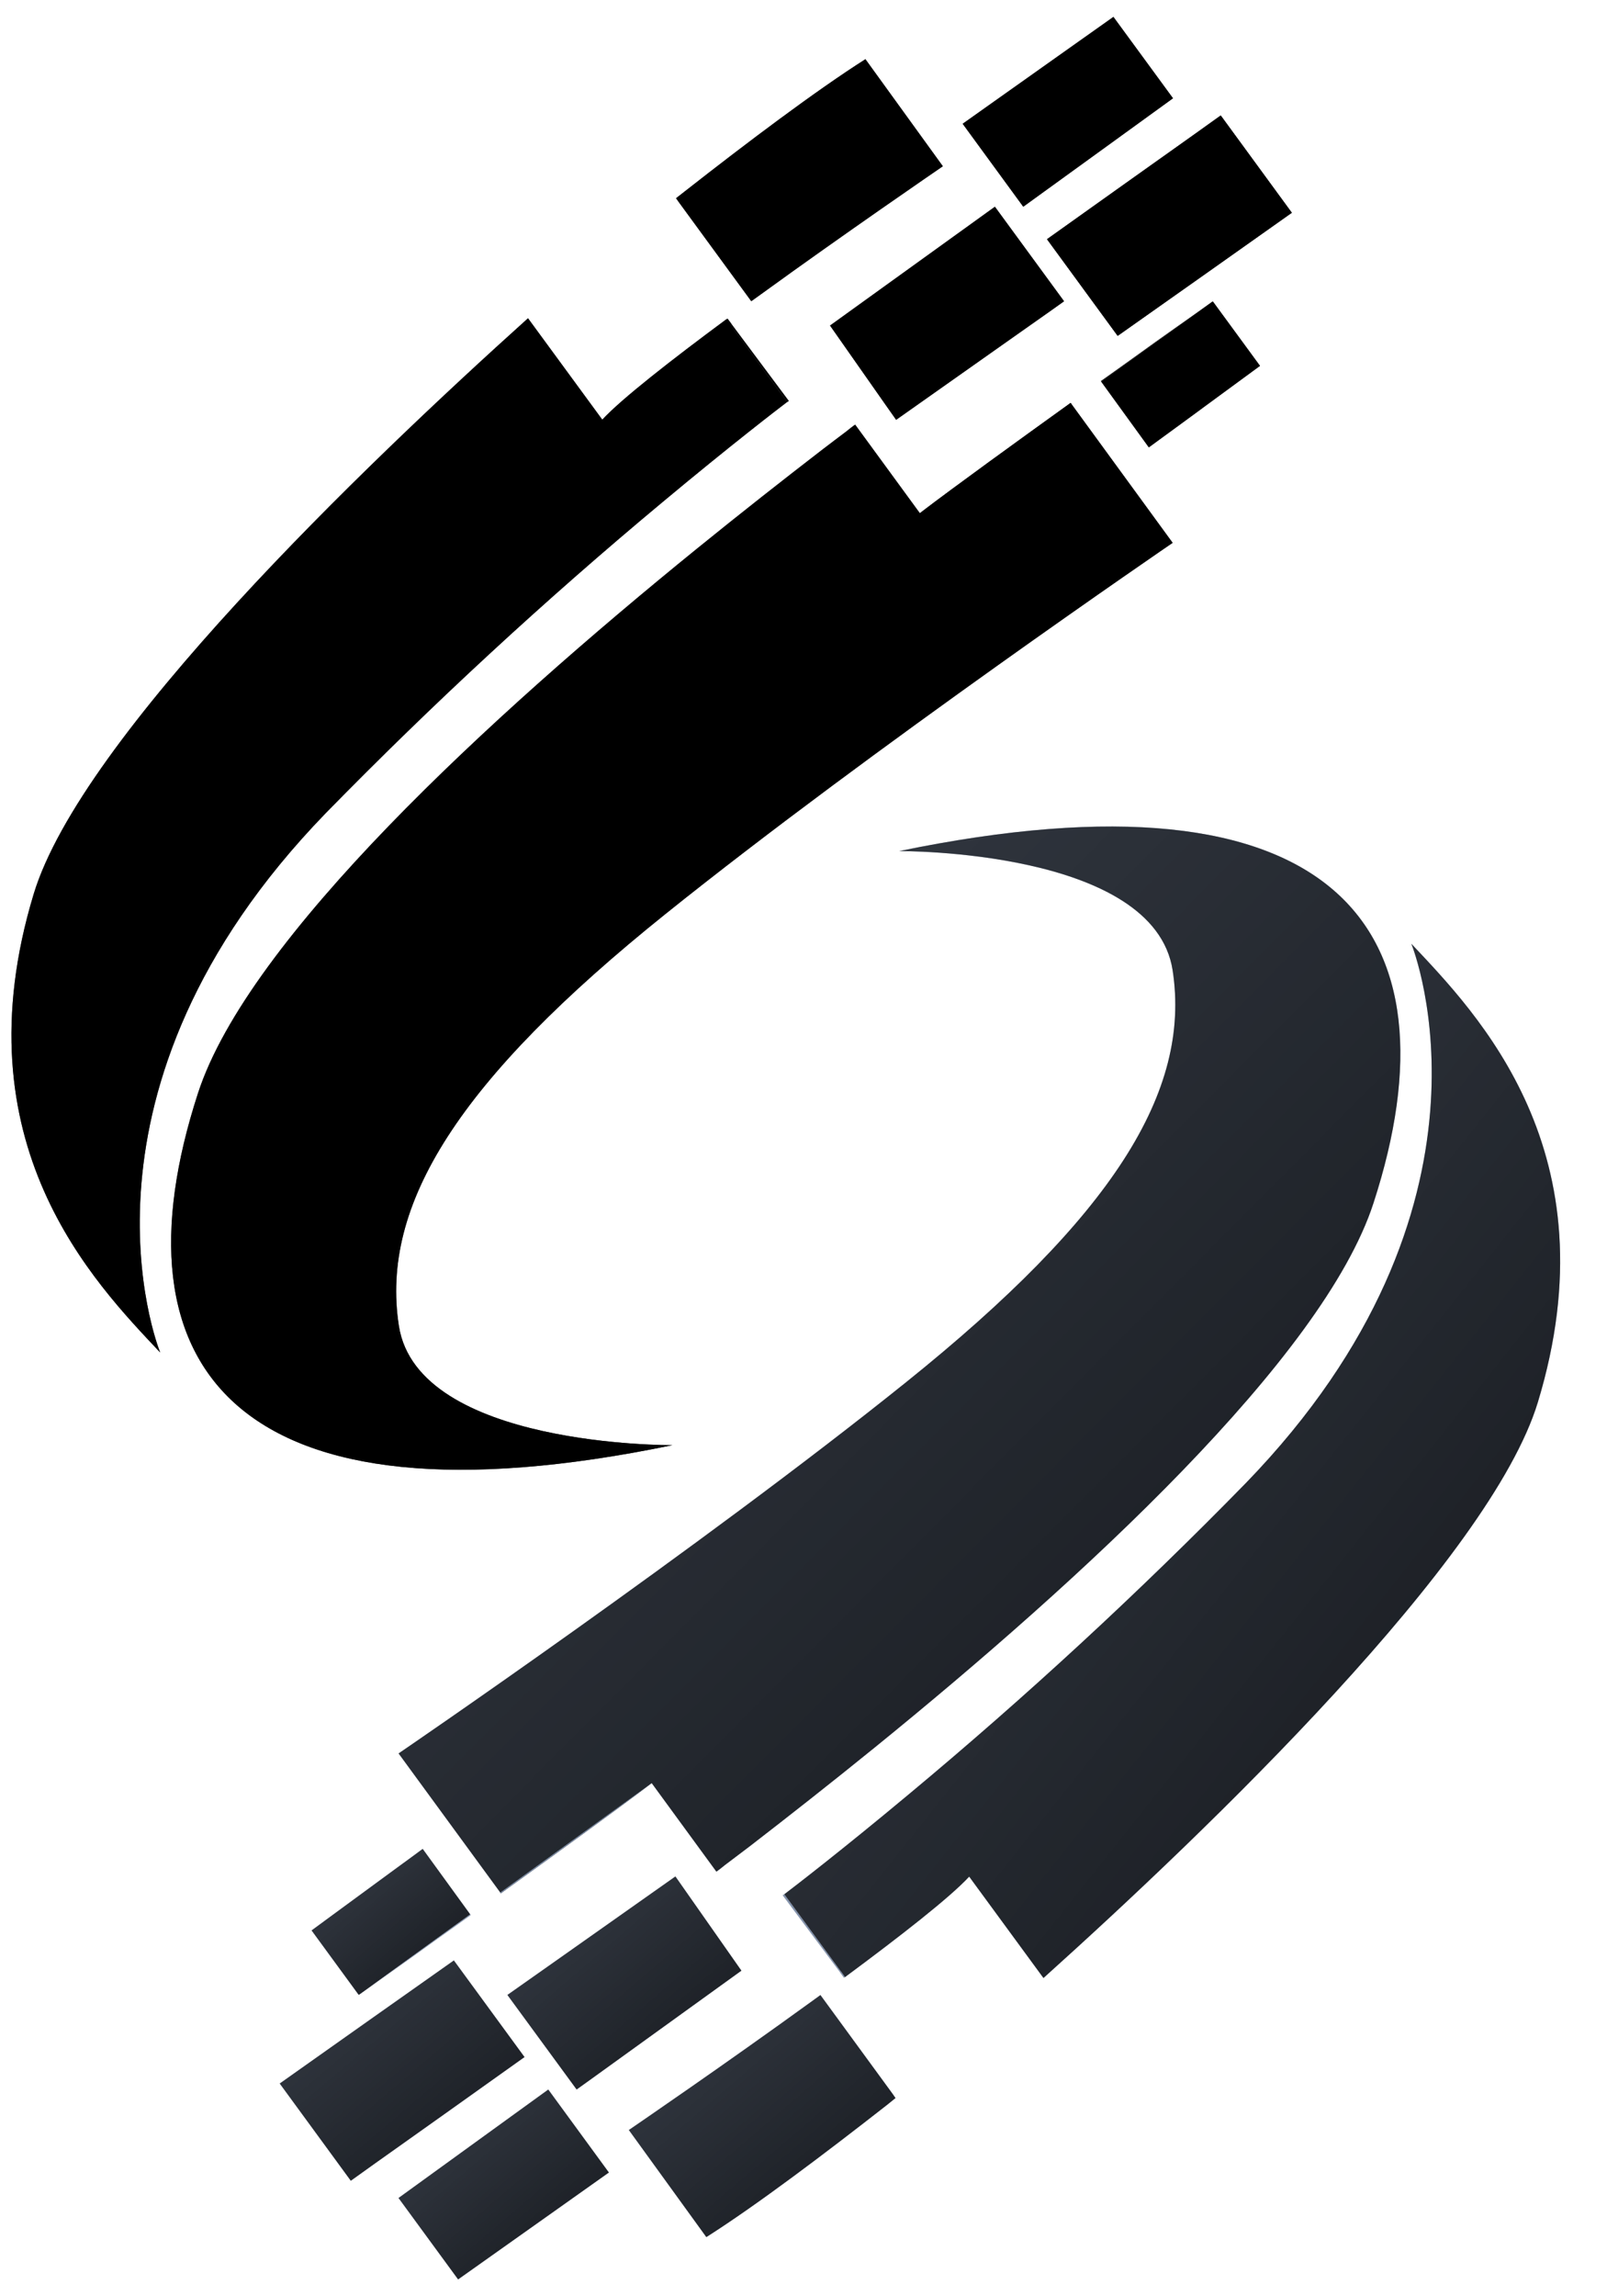 <svg width="28" height="40" viewBox="0 0 28 40" fill="none" xmlns="http://www.w3.org/2000/svg">
<path d="M23.93 20.961C23.053 23.654 18.836 27.522 15.244 30.438C14.474 31.063 13.732 31.645 13.06 32.164C12.914 32.275 12.772 32.383 12.634 32.486C12.582 32.527 12.536 32.566 12.482 32.603L11.355 31.061C10.709 31.552 9.686 32.291 8.727 32.981L8.717 32.967L6.945 30.544C6.945 30.544 12.187 26.97 15.786 24.079C19.385 21.189 20.756 19.019 20.432 16.904C20.108 14.79 15.666 14.826 15.666 14.826C23.271 13.254 25.49 16.166 23.93 20.961Z" fill="#8392AB"/>
<path d="M23.93 20.961C23.053 23.654 18.836 27.522 15.244 30.438C14.474 31.063 13.732 31.645 13.06 32.164C12.914 32.275 12.772 32.383 12.634 32.486C12.582 32.527 12.536 32.566 12.482 32.603L11.355 31.061C10.709 31.552 9.686 32.291 8.727 32.981L8.717 32.967L6.945 30.544C6.945 30.544 12.187 26.97 15.786 24.079C19.385 21.189 20.756 19.019 20.432 16.904C20.108 14.79 15.666 14.826 15.666 14.826C23.271 13.254 25.49 16.166 23.93 20.961Z" fill="url(#paint0_linear_2693_783)"/>
<path d="M14.721 34.438L14.705 34.449L14.639 34.36L13.637 33.016L13.665 32.994L14.657 34.347L14.721 34.438Z" fill="#8392AB"/>
<path d="M26.795 24.427C25.966 27.155 21.06 31.867 18.181 34.456L16.887 32.69C16.551 33.053 15.688 33.726 14.722 34.441L14.658 34.35L13.666 32.997C13.826 32.876 14.648 32.246 15.838 31.253C17.885 29.549 19.843 27.741 21.705 25.837C26.375 21.02 24.64 16.562 24.591 16.44C25.734 17.655 28.117 20.074 26.795 24.427Z" fill="#8392AB"/>
<path d="M26.795 24.427C25.966 27.155 21.06 31.867 18.181 34.456L16.887 32.69C16.551 33.053 15.688 33.726 14.722 34.441L14.658 34.35L13.666 32.997C13.826 32.876 14.648 32.246 15.838 31.253C17.885 29.549 19.843 27.741 21.705 25.837C26.375 21.02 24.64 16.562 24.591 16.44C25.734 17.655 28.117 20.074 26.795 24.427Z" fill="url(#paint1_linear_2693_783)"/>
<path d="M8.193 33.348L7.945 33.527L7.621 33.761L6.41 34.637L6.368 34.667L6.256 34.747H6.248L5.429 33.627L6.797 32.623L7.12 32.387L7.365 32.207L8.193 33.348Z" fill="#8392AB"/>
<path d="M8.193 33.348L7.945 33.527L7.621 33.761L6.41 34.637L6.368 34.667L6.256 34.747H6.248L5.429 33.627L6.797 32.623L7.12 32.387L7.365 32.207L8.193 33.348Z" fill="url(#paint2_linear_2693_783)"/>
<path d="M9.139 35.833L7.756 36.818L6.514 37.7L6.113 37.987H6.112L4.874 36.294L5.278 36.008L6.521 35.129L7.908 34.15L9.139 35.833Z" fill="#8392AB"/>
<path d="M9.139 35.833L7.756 36.818L6.514 37.7L6.113 37.987H6.112L4.874 36.294L5.278 36.008L6.521 35.129L7.908 34.15L9.139 35.833Z" fill="url(#paint3_linear_2693_783)"/>
<path d="M14.721 34.438L14.705 34.45L14.639 34.36L14.657 34.347L14.721 34.438Z" fill="#8392AB"/>
<path d="M8.193 33.348L8.202 33.361L7.954 33.539L7.629 33.77C7.086 34.163 6.642 34.473 6.413 34.635L7.621 33.761L7.945 33.527L8.193 33.348Z" fill="#8392AB"/>
<path d="M11.354 31.061C10.708 31.552 9.685 32.291 8.727 32.981L8.716 32.967L11.354 31.061Z" fill="#8392AB"/>
<path d="M12.918 34.328L10.294 36.221L10.047 36.398L8.841 34.751L9.091 34.575L9.619 34.203L11.768 32.687L11.976 32.984L12.918 34.328Z" fill="#8392AB"/>
<path d="M12.918 34.328L10.294 36.221L10.047 36.398L8.841 34.751L9.091 34.575L9.619 34.203L11.768 32.687L11.976 32.984L12.918 34.328Z" fill="url(#paint4_linear_2693_783)"/>
<path d="M10.609 37.844L9.224 38.826L7.982 39.706L6.944 38.288L8.177 37.395L9.553 36.399L10.609 37.844Z" fill="#8392AB"/>
<path d="M10.609 37.844L9.224 38.826L7.982 39.706L6.944 38.288L8.177 37.395L9.553 36.399L10.609 37.844Z" fill="url(#paint5_linear_2693_783)"/>
<path d="M15.603 36.547L15.456 36.666C14.369 37.517 13.174 38.419 12.307 38.969L10.957 37.104C11.087 37.015 12.637 35.955 14.139 34.866L14.295 34.753L15.554 36.476L15.603 36.547Z" fill="#8392AB"/>
<path d="M15.603 36.547L15.456 36.666C14.369 37.517 13.174 38.419 12.307 38.969L10.957 37.104C11.087 37.015 12.637 35.955 14.139 34.866L14.295 34.753L15.554 36.476L15.603 36.547Z" fill="url(#paint6_linear_2693_783)"/>
<path d="M3.451 19.039C4.329 16.346 8.546 12.478 12.138 9.562C12.908 8.937 13.65 8.355 14.322 7.837C14.468 7.726 14.61 7.617 14.748 7.514C14.8 7.473 14.846 7.434 14.9 7.397L16.027 8.939C16.673 8.448 17.695 7.709 18.654 7.019L18.665 7.033L20.432 9.456C20.432 9.456 15.195 13.032 11.595 15.921C7.995 18.811 6.622 20.982 6.95 23.096C7.278 25.21 11.716 25.174 11.716 25.174C4.111 26.746 1.891 23.834 3.451 19.039Z" fill="url(#paint7_linear_2693_783)"/>
<path d="M3.451 19.039C4.329 16.346 8.546 12.478 12.138 9.562C12.908 8.937 13.65 8.355 14.322 7.837C14.468 7.726 14.61 7.617 14.748 7.514C14.8 7.473 14.846 7.434 14.9 7.397L16.027 8.939C16.673 8.448 17.695 7.709 18.654 7.019L18.665 7.033L20.432 9.456C20.432 9.456 15.195 13.032 11.595 15.921C7.995 18.811 6.622 20.982 6.95 23.096C7.278 25.21 11.716 25.174 11.716 25.174C4.111 26.746 1.891 23.834 3.451 19.039Z" fill="url(#paint8_linear_2693_783)"/>
<path d="M12.66 5.562C12.666 5.559 12.671 5.555 12.676 5.551L12.743 5.64L13.745 6.984L13.715 7.006L12.725 5.653L12.66 5.562Z" fill="url(#paint9_linear_2693_783)"/>
<path d="M0.587 15.573C1.414 12.845 6.322 8.133 9.2 5.544L10.494 7.31C10.831 6.947 11.693 6.274 12.659 5.559L12.724 5.65L13.714 7.003C13.555 7.124 12.733 7.754 11.543 8.747C9.497 10.451 7.539 12.259 5.677 14.163C1.006 18.98 2.741 23.438 2.791 23.56C1.648 22.345 -0.733 19.926 0.587 15.573Z" fill="url(#paint10_linear_2693_783)"/>
<path d="M0.587 15.573C1.414 12.845 6.322 8.133 9.2 5.544L10.494 7.31C10.831 6.947 11.693 6.274 12.659 5.559L12.724 5.65L13.714 7.003C13.555 7.124 12.733 7.754 11.543 8.747C9.497 10.451 7.539 12.259 5.677 14.163C1.006 18.98 2.741 23.438 2.791 23.56C1.648 22.345 -0.733 19.926 0.587 15.573Z" fill="url(#paint11_linear_2693_783)"/>
<path d="M19.19 6.652L19.436 6.473L19.761 6.239L20.973 5.363L21.015 5.333L21.126 5.253H21.134L21.954 6.373L20.586 7.377L20.263 7.613L20.017 7.793L19.19 6.652Z" fill="url(#paint12_linear_2693_783)"/>
<path d="M19.19 6.652L19.436 6.473L19.761 6.239L20.973 5.363L21.015 5.333L21.126 5.253H21.134L21.954 6.373L20.586 7.377L20.263 7.613L20.017 7.793L19.19 6.652Z" fill="url(#paint13_linear_2693_783)"/>
<path d="M18.243 4.167L19.626 3.182L20.867 2.3L21.269 2.012H21.27L22.508 3.706L22.104 3.992L20.861 4.871L19.474 5.85L18.243 4.167Z" fill="url(#paint14_linear_2693_783)"/>
<path d="M18.243 4.167L19.626 3.182L20.867 2.3L21.269 2.012H21.27L22.508 3.706L22.104 3.992L20.861 4.871L19.474 5.85L18.243 4.167Z" fill="url(#paint15_linear_2693_783)"/>
<path d="M18.243 4.167L19.626 3.182L20.867 2.3L21.269 2.012H21.27L22.508 3.706L22.104 3.992L20.861 4.871L19.474 5.85L18.243 4.167Z" fill="url(#paint16_linear_2693_783)"/>
<path d="M12.66 5.562C12.666 5.559 12.671 5.555 12.676 5.551L12.743 5.64L12.725 5.653L12.66 5.562Z" fill="url(#paint17_linear_2693_783)"/>
<path d="M19.19 6.652L19.18 6.639L19.429 6.462L19.753 6.23C20.296 5.837 20.741 5.527 20.97 5.365L19.761 6.239L19.436 6.473L19.19 6.652Z" fill="url(#paint18_linear_2693_783)"/>
<path d="M16.028 8.939C16.674 8.448 17.696 7.709 18.655 7.019L18.666 7.033L16.028 8.939Z" fill="url(#paint19_linear_2693_783)"/>
<path d="M14.462 5.671L17.088 3.779L17.335 3.601L18.54 5.248L18.291 5.425L17.763 5.797L15.614 7.313L15.405 7.016L14.462 5.671Z" fill="url(#paint20_linear_2693_783)"/>
<path d="M14.462 5.671L17.088 3.779L17.335 3.601L18.54 5.248L18.291 5.425L17.763 5.797L15.614 7.313L15.405 7.016L14.462 5.671Z" fill="url(#paint21_linear_2693_783)"/>
<path d="M16.773 2.156L18.158 1.174L19.4 0.294L20.438 1.712L19.205 2.605L17.829 3.601L16.773 2.156Z" fill="url(#paint22_linear_2693_783)"/>
<path d="M16.773 2.156L18.158 1.174L19.4 0.294L20.438 1.712L19.205 2.605L17.829 3.601L16.773 2.156Z" fill="url(#paint23_linear_2693_783)"/>
<path d="M11.779 3.453L11.93 3.335C13.017 2.483 14.212 1.582 15.079 1.031L16.428 2.896C16.299 2.985 14.749 4.045 13.246 5.135L13.09 5.247L11.83 3.525L11.779 3.453Z" fill="url(#paint24_linear_2693_783)"/>
<path d="M11.779 3.453L11.93 3.335C13.017 2.483 14.212 1.582 15.079 1.031L16.428 2.896C16.299 2.985 14.749 4.045 13.246 5.135L13.09 5.247L11.83 3.525L11.779 3.453Z" fill="url(#paint25_linear_2693_783)"/>
<defs>
<linearGradient id="paint0_linear_2693_783" x1="7.721" y1="14.191" x2="25.3" y2="31.674" gradientUnits="userSpaceOnUse">
<stop stopColor="#7928CA" stop-opacity="0.58"/>
<stop offset="1" stopColor="#FF0080" stop-opacity="0.84"/>
</linearGradient>
<linearGradient id="paint1_linear_2693_783" x1="14.267" y1="16.24" x2="30.868" y2="29.428" gradientUnits="userSpaceOnUse">
<stop stopColor="#7928CA" stop-opacity="0.58"/>
<stop offset="1" stopColor="#FF0080" stop-opacity="0.84"/>
</linearGradient>
<linearGradient id="paint2_linear_2693_783" x1="5.552" y1="32.179" x2="7.931" y2="34.919" gradientUnits="userSpaceOnUse">
<stop stopColor="#7928CA" stop-opacity="0.58"/>
<stop offset="1" stopColor="#FF0080" stop-opacity="0.84"/>
</linearGradient>
<linearGradient id="paint3_linear_2693_783" x1="5.064" y1="34.107" x2="8.647" y2="38.323" gradientUnits="userSpaceOnUse">
<stop stopColor="#7928CA" stop-opacity="0.58"/>
<stop offset="1" stopColor="#FF0080" stop-opacity="0.84"/>
</linearGradient>
<linearGradient id="paint4_linear_2693_783" x1="9.023" y1="32.645" x2="12.494" y2="36.683" gradientUnits="userSpaceOnUse">
<stop stopColor="#7928CA" stop-opacity="0.58"/>
<stop offset="1" stopColor="#FF0080" stop-opacity="0.84"/>
</linearGradient>
<linearGradient id="paint5_linear_2693_783" x1="7.107" y1="36.362" x2="10.197" y2="39.986" gradientUnits="userSpaceOnUse">
<stop stopColor="#7928CA" stop-opacity="0.58"/>
<stop offset="1" stopColor="#FF0080" stop-opacity="0.84"/>
</linearGradient>
<linearGradient id="paint6_linear_2693_783" x1="11.164" y1="34.706" x2="15.106" y2="39.304" gradientUnits="userSpaceOnUse">
<stop stopColor="#7928CA" stop-opacity="0.58"/>
<stop offset="1" stopColor="#FF0080" stop-opacity="0.84"/>
</linearGradient>
<linearGradient id="paint7_linear_2693_783" x1="-7.415" y1="35.624" x2="43.803" y2="-13.154" gradientUnits="userSpaceOnUse">
<stop stopColor="#720167"/>
<stop offset="0.78" stopColor="#21306F"/>
<stop offset="1" stopColor="#CB0C9F"/>
</linearGradient>
<linearGradient id="paint8_linear_2693_783" x1="3.757" y1="6.813" x2="21.337" y2="24.291" gradientUnits="userSpaceOnUse">
<stop stopColor="#7928CA" stop-opacity="0.58"/>
<stop offset="1" stopColor="#FF0080" stop-opacity="0.84"/>
</linearGradient>
<linearGradient id="paint9_linear_2693_783" x1="-12.266" y1="30.529" x2="38.951" y2="-18.249" gradientUnits="userSpaceOnUse">
<stop stopColor="#720167"/>
<stop offset="0.78" stopColor="#21306F"/>
<stop offset="1" stopColor="#CB0C9F"/>
</linearGradient>
<linearGradient id="paint10_linear_2693_783" x1="-11.573" y1="31.258" x2="39.644" y2="-17.521" gradientUnits="userSpaceOnUse">
<stop stopColor="#720167"/>
<stop offset="0.78" stopColor="#21306F"/>
<stop offset="1" stopColor="#CB0C9F"/>
</linearGradient>
<linearGradient id="paint11_linear_2693_783" x1="0.8" y1="5.344" x2="17.401" y2="18.529" gradientUnits="userSpaceOnUse">
<stop stopColor="#7928CA" stop-opacity="0.58"/>
<stop offset="1" stopColor="#FF0080" stop-opacity="0.84"/>
</linearGradient>
<linearGradient id="paint12_linear_2693_783" x1="-8.642" y1="34.336" x2="42.576" y2="-14.443" gradientUnits="userSpaceOnUse">
<stop stopColor="#720167"/>
<stop offset="0.78" stopColor="#21306F"/>
<stop offset="1" stopColor="#CB0C9F"/>
</linearGradient>
<linearGradient id="paint13_linear_2693_783" x1="19.313" y1="5.225" x2="21.692" y2="7.966" gradientUnits="userSpaceOnUse">
<stop stopColor="#7928CA" stop-opacity="0.58"/>
<stop offset="1" stopColor="#FF0080" stop-opacity="0.84"/>
</linearGradient>
<linearGradient id="paint14_linear_2693_783" x1="-10.022" y1="32.887" x2="41.196" y2="-15.892" gradientUnits="userSpaceOnUse">
<stop stopColor="#720167"/>
<stop offset="0.78" stopColor="#21306F"/>
<stop offset="1" stopColor="#CB0C9F"/>
</linearGradient>
<linearGradient id="paint15_linear_2693_783" x1="18.433" y1="1.97" x2="22.015" y2="6.185" gradientUnits="userSpaceOnUse">
<stop stopColor="#7928CA" stop-opacity="0.58"/>
<stop offset="1" stopColor="#FF0080" stop-opacity="0.84"/>
</linearGradient>
<linearGradient id="paint16_linear_2693_783" x1="18.433" y1="1.97" x2="22.015" y2="6.185" gradientUnits="userSpaceOnUse">
<stop stopColor="#7928CA" stop-opacity="0.58"/>
<stop offset="1" stopColor="#FF0080" stop-opacity="0.84"/>
</linearGradient>
<linearGradient id="paint17_linear_2693_783" x1="-12.839" y1="29.928" x2="38.378" y2="-18.85" gradientUnits="userSpaceOnUse">
<stop stopColor="#720167"/>
<stop offset="0.78" stopColor="#21306F"/>
<stop offset="1" stopColor="#CB0C9F"/>
</linearGradient>
<linearGradient id="paint18_linear_2693_783" x1="-9.132" y1="33.821" x2="42.086" y2="-14.957" gradientUnits="userSpaceOnUse">
<stop stopColor="#720167"/>
<stop offset="0.78" stopColor="#21306F"/>
<stop offset="1" stopColor="#CB0C9F"/>
</linearGradient>
<linearGradient id="paint19_linear_2693_783" x1="-9.441" y1="33.497" x2="41.777" y2="-15.281" gradientUnits="userSpaceOnUse">
<stop stopColor="#720167"/>
<stop offset="0.78" stopColor="#21306F"/>
<stop offset="1" stopColor="#CB0C9F"/>
</linearGradient>
<linearGradient id="paint20_linear_2693_783" x1="-11.103" y1="31.751" x2="40.113" y2="-17.028" gradientUnits="userSpaceOnUse">
<stop stopColor="#720167"/>
<stop offset="0.78" stopColor="#21306F"/>
<stop offset="1" stopColor="#CB0C9F"/>
</linearGradient>
<linearGradient id="paint21_linear_2693_783" x1="14.643" y1="3.56" x2="18.115" y2="7.599" gradientUnits="userSpaceOnUse">
<stop stopColor="#7928CA" stop-opacity="0.58"/>
<stop offset="1" stopColor="#FF0080" stop-opacity="0.84"/>
</linearGradient>
<linearGradient id="paint22_linear_2693_783" x1="-11.864" y1="30.952" x2="39.354" y2="-17.826" gradientUnits="userSpaceOnUse">
<stop stopColor="#720167"/>
<stop offset="0.78" stopColor="#21306F"/>
<stop offset="1" stopColor="#CB0C9F"/>
</linearGradient>
<linearGradient id="paint23_linear_2693_783" x1="16.936" y1="0.257" x2="20.025" y2="3.881" gradientUnits="userSpaceOnUse">
<stop stopColor="#7928CA" stop-opacity="0.58"/>
<stop offset="1" stopColor="#FF0080" stop-opacity="0.84"/>
</linearGradient>
<linearGradient id="paint24_linear_2693_783" x1="-13.386" y1="29.355" x2="37.831" y2="-19.424" gradientUnits="userSpaceOnUse">
<stop stopColor="#720167"/>
<stop offset="0.78" stopColor="#21306F"/>
<stop offset="1" stopColor="#CB0C9F"/>
</linearGradient>
<linearGradient id="paint25_linear_2693_783" x1="11.986" y1="0.984" x2="15.927" y2="5.586" gradientUnits="userSpaceOnUse">
<stop stopColor="#7928CA" stop-opacity="0.58"/>
<stop offset="1" stopColor="#FF0080" stop-opacity="0.84"/>
</linearGradient>
</defs>
</svg>
